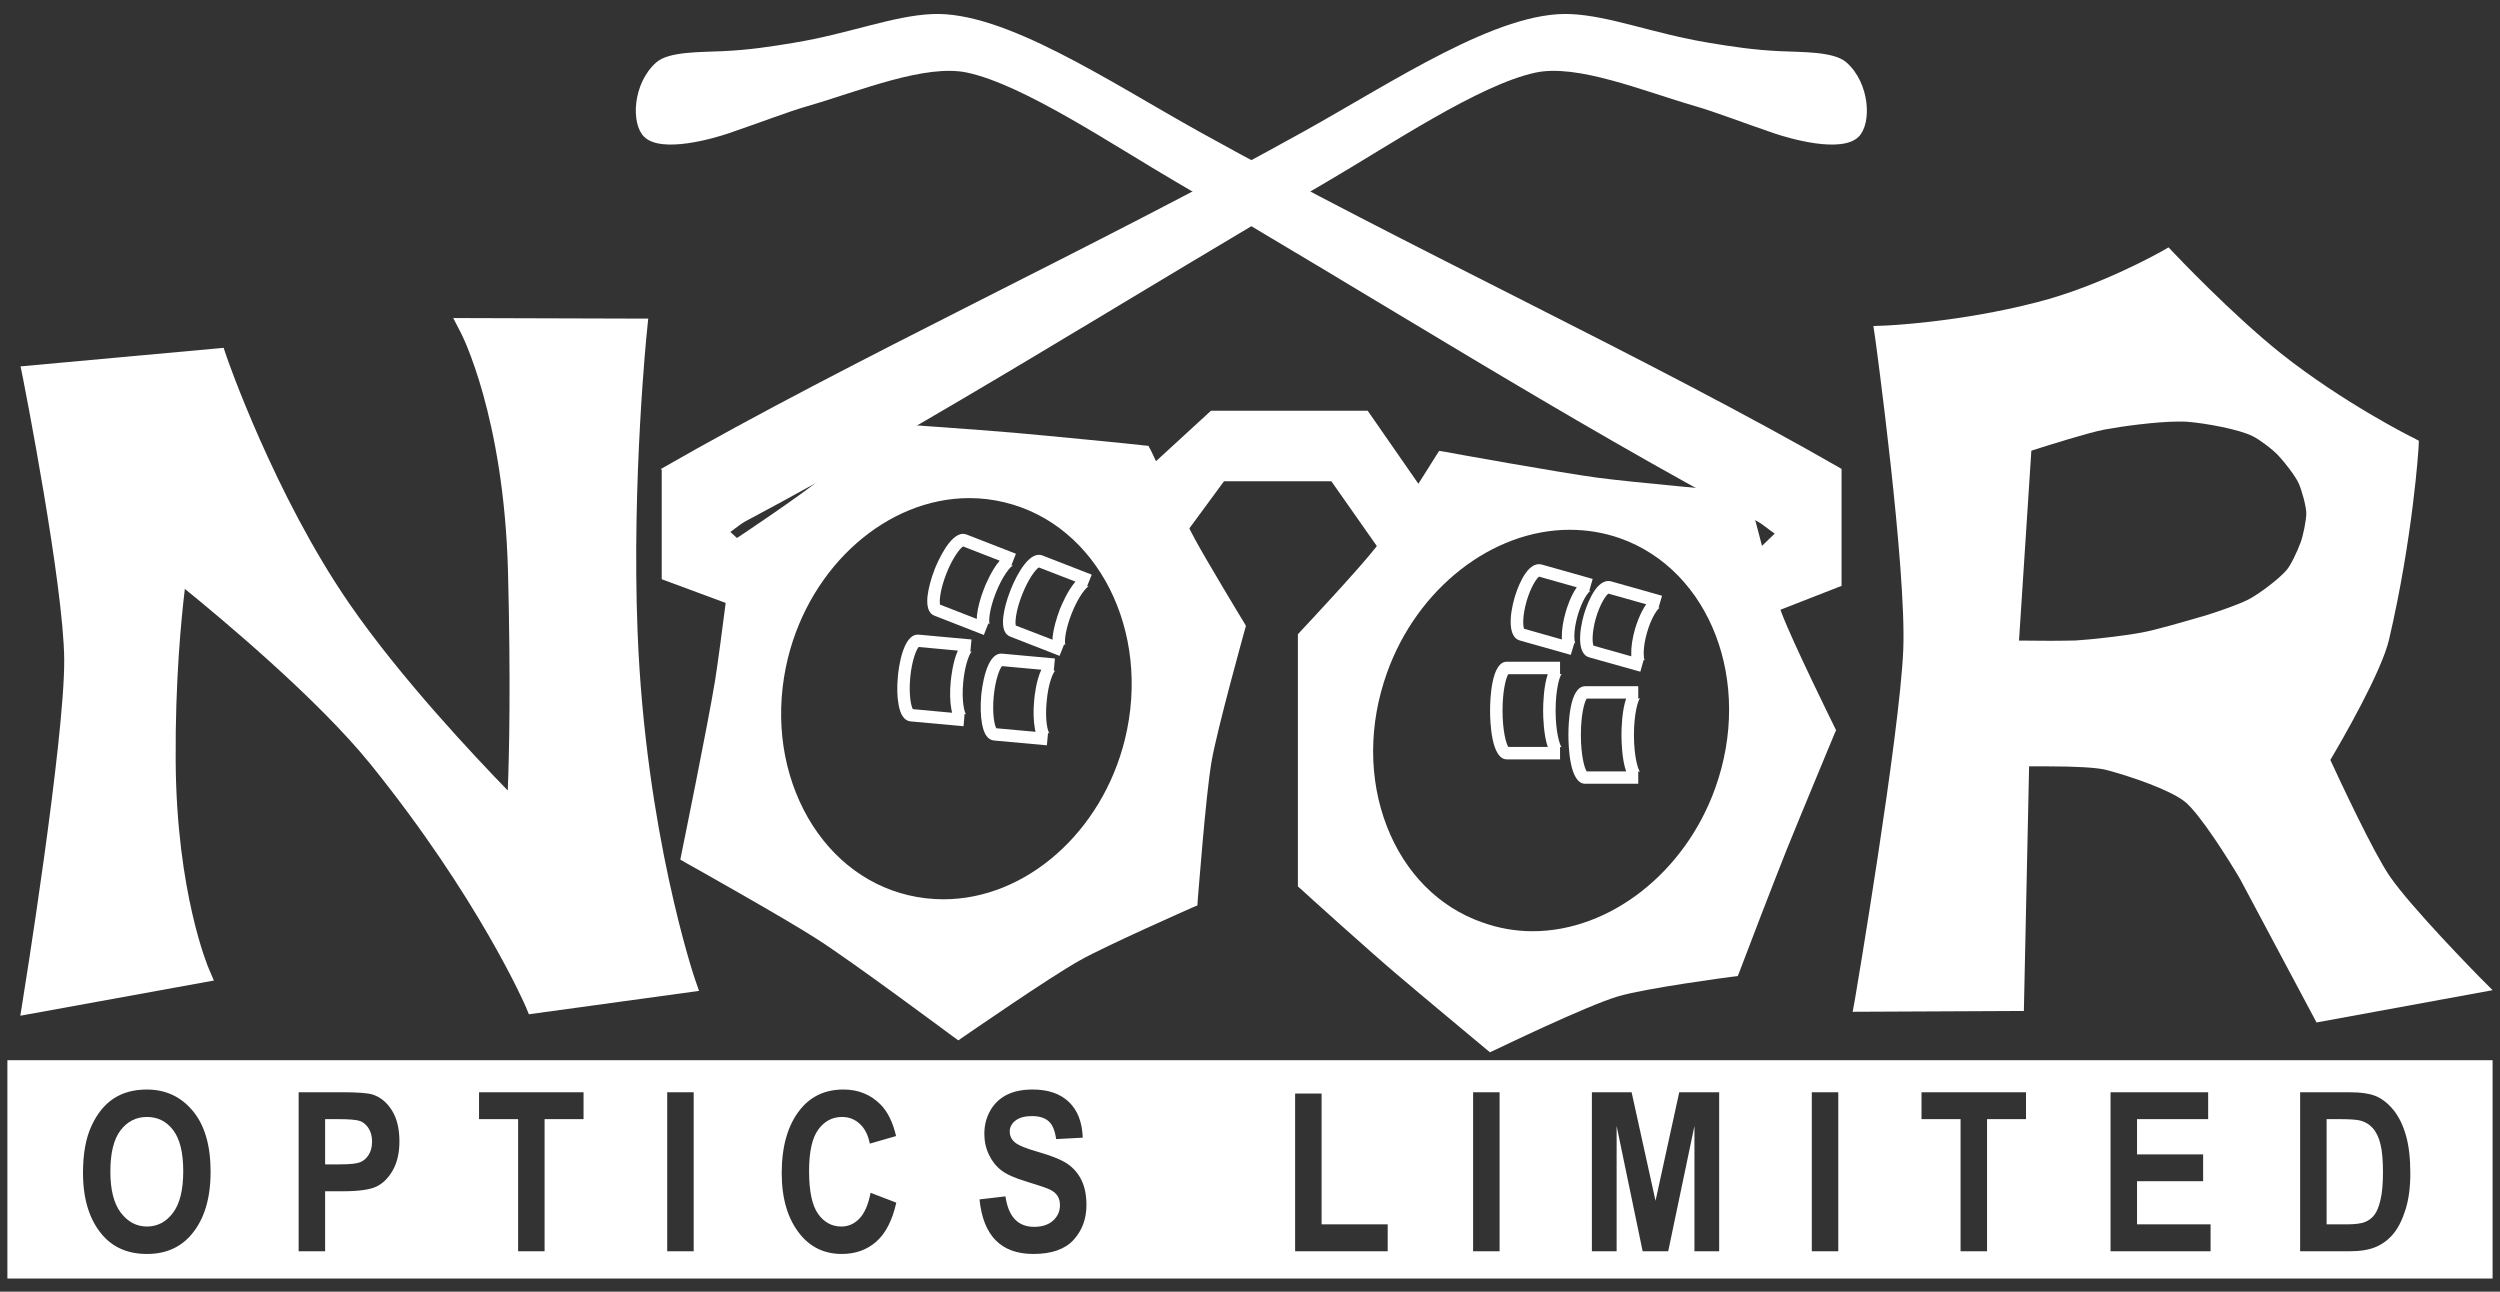 <svg xmlns="http://www.w3.org/2000/svg" xmlns:xlink="http://www.w3.org/1999/xlink" id="Layer_1" x="0px" y="0px" width="600px" height="310px" viewBox="0 0 600 310" xml:space="preserve"><rect x="0" y="0" width="600" height="310" fill="#333333" stroke="none"/><g>	<g>		<path fill="#FFFFFF" d="M236.126,152.395L236.126,152.395l-11.872-4.637c-1.355-0.513-1.897-2.079-1.661-4.615    c0.228-1.887,0.822-4.233,1.747-6.579c0.572-1.405,3.511-8.443,6.803-8.443c0.266,0,0.572,0.081,0.814,0.157l11.865,4.621l0,0    l-1.089,2.772c0.164,0.054,0.408,0.027,0.408,0.027c-0.597,0.217-2.501,2.428-4.139,6.575c-1.63,4.133-1.771,7.015-1.465,7.585    c-0.032-0.051-0.142-0.19-0.33-0.245L236.126,152.395z M225.617,145.113l8.816,3.429c0-0.271,0-0.52,0.031-0.815    c0.188-1.865,0.816-4.203,1.74-6.554c0.377-0.942,1.818-4.423,3.723-6.605l-8.785-3.426c-0.713,0.431-2.477,2.641-4.005,6.498    C225.617,141.527,225.397,144.301,225.617,145.113z"></path>	</g>	<g>		<path fill="#FFFFFF" d="M254.293,157.409L254.293,157.409l-11.865-4.637c-1.355-0.54-1.904-2.048-1.653-4.61    c0.22-1.893,0.815-4.211,1.771-6.583c0.541-1.404,3.479-8.417,6.771-8.417c0.274,0,0.572,0.026,0.822,0.136l11.858,4.61    c0,0,0,0,0.024,0l-1.105,2.754c0.164,0.08,0.377,0.059,0.377,0.059c-0.598,0.208-2.479,2.422-4.107,6.548    c-1.631,4.154-1.771,7.037-1.466,7.581c-0.032,0-0.142-0.163-0.329-0.218L254.293,157.409z M243.792,150.13l8.815,3.399    c0-0.246,0-0.49,0.033-0.785c0.211-1.86,0.845-4.202,1.738-6.552c0.385-0.944,1.818-4.4,3.731-6.607l-8.794-3.401    c-0.736,0.435-2.445,2.616-3.996,6.502C243.792,146.541,243.58,149.323,243.792,150.13z"></path>	</g>	<g>		<path fill="#FFFFFF" d="M251.252,178.876L251.252,178.876l-12.681-1.153c-1.474-0.138-2.421-1.487-2.884-3.992    c-0.352-1.864-0.406-4.293-0.195-6.802c0.164-1.67,1.112-10.056,4.795-10.056h0.189l12.703,1.161l-0.273,2.96    c0.252,0,0.36-0.048,0.385-0.074c-0.519,0.378-1.717,3.019-2.094,7.469c-0.438,4.42,0.243,7.225,0.705,7.655    c-0.055-0.026-0.188-0.104-0.375-0.133l0,0L251.252,178.876z M239.113,174.783l9.42,0.854c-0.063-0.232-0.109-0.48-0.166-0.746    c-0.328-1.863-0.414-4.265-0.164-6.805c0.079-1.071,0.486-4.738,1.709-7.355l-9.436-0.863c-0.549,0.62-1.607,3.208-1.992,7.333    C238.109,171.349,238.682,174.074,239.113,174.783z"></path>	</g>	<g>		<path fill="#FFFFFF" d="M231.252,174.293h-0.031l-12.68-1.158c-1.443-0.135-2.422-1.46-2.877-3.992    c-0.361-1.865-0.415-4.292-0.172-6.796c0.133-1.671,1.121-10.033,4.764-10.033h0.221l12.68,1.16l-0.274,2.94    c0.274,0,0.353-0.058,0.377-0.088c-0.511,0.388-1.685,3.029-2.093,7.451c-0.408,4.448,0.274,7.225,0.705,7.688    c-0.023-0.03-0.156-0.117-0.376-0.141l0,0L231.252,174.293z M219.089,170.195l9.413,0.865c-0.056-0.244-0.11-0.488-0.166-0.784    c-0.352-1.833-0.406-4.255-0.156-6.771c0.103-1.054,0.51-4.749,1.709-7.361l-9.412-0.867c-0.549,0.627-1.639,3.186-2.023,7.34    C218.078,166.77,218.65,169.493,219.089,170.195z"></path>	</g>	<g>		<path fill="#FFFFFF" d="M374.412,182.249h-12.768c-3.73,0-4.027-8.978-4.027-11.701c0-2.758,0.297-11.737,4.027-11.737h12.768    v2.994c0.242,0,0.406-0.104,0.43-0.131c-0.492,0.458-1.496,3.632-1.496,8.874c0,5.205,1.004,8.383,1.496,8.872    c-0.023-0.054-0.188-0.16-0.43-0.16V182.249z M361.998,179.26h9.467c-0.979-2.839-1.113-6.986-1.113-8.712    c0-1.724,0.135-5.879,1.113-8.743h-9.467c-0.549,0.782-1.387,3.887-1.387,8.743C360.611,175.372,361.449,178.473,361.998,179.26z"></path>	</g>	<g>		<path fill="#FFFFFF" d="M393.182,188.104h-12.734c-3.756,0-4.029-8.982-4.029-11.706c0-2.749,0.273-11.706,4.029-11.706h12.734    v2.968c0.273,0,0.439-0.108,0.461-0.132c-0.508,0.457-1.496,3.666-1.496,8.87c0,5.206,0.988,8.418,1.496,8.871    c-0.021-0.023-0.188-0.132-0.461-0.132V188.104z M380.807,185.137h9.467c-1.002-2.854-1.119-7.014-1.119-8.739    c0-1.725,0.117-5.85,1.119-8.738h-9.467c-0.557,0.784-1.396,3.885-1.396,8.738C379.41,181.229,380.25,184.328,380.807,185.137z"></path>	</g>	<g>		<path fill="#FFFFFF" d="M376.99,157.173L376.99,157.173l-12.24-3.457c-2.885-0.813-2.477-6.013-1.277-10.192    c0.396-1.383,2.498-8.121,5.875-8.121c0.221,0,0.432,0.027,0.65,0.082l12.244,3.457l0,0l-0.816,2.851    c0.133,0.054,0.297,0.026,0.297,0.026c-0.51,0.189-2.037,2.24-3.094,5.939c-1.066,3.721-0.848,6.253-0.52,6.712    c-0.029-0.023-0.107-0.109-0.273-0.164v0.032L376.99,157.173z M365.783,150.906l9.059,2.567c0-0.138,0-0.271,0-0.435    c-0.055-1.724,0.275-3.885,0.9-6.066c0.244-0.861,1.17-3.91,2.689-6.016l-9.059-2.566c-0.596,0.434-1.982,2.438-2.994,5.91    C365.375,147.811,365.484,150.267,365.783,150.906z"></path>	</g>	<g>		<path fill="#FFFFFF" d="M393.676,161.211L393.676,161.211l-12.273-3.447c-2.861-0.785-2.477-6.013-1.277-10.224    c0.408-1.348,2.5-8.095,5.877-8.095c0.221,0,0.432,0.031,0.65,0.082l12.242,3.453l0,0l-0.838,2.858c0.188,0.055,0.32,0,0.32,0    c-0.516,0.218-2.037,2.268-3.096,5.988c-1.066,3.693-0.846,6.231-0.523,6.717c-0.033-0.052-0.104-0.16-0.268-0.19L393.676,161.211    z M382.438,154.957l9.066,2.558c0-0.133,0-0.265,0-0.429c-0.063-1.724,0.26-3.884,0.895-6.097    c0.242-0.859,1.191-3.877,2.697-5.958l-9.07-2.561c-0.596,0.377-1.982,2.4-3.025,5.904    C382.021,151.858,382.141,154.282,382.438,154.957z"></path>	</g>	<polygon fill="#FFFFFF" points="328.25,98.584 290.626,98.584 274.191,113.663 282.303,131.088 293.762,115.497 319.521,115.497    333.078,134.808 343.008,119.839  "></polygon>	<polygon fill="#FFFFFF" points="158.813,112.506 158.813,139.015 178.461,146.298 180.664,132.621  "></polygon>	<polygon fill="#FFFFFF" points="419.938,133.86 422.219,148.32 441.975,140.607 441.975,112.529  "></polygon>	<path fill="#FFFFFF" d="M443.143,14.975c-3.016-2.671-10.721-2.431-16.025-2.695c-6.373-0.301-11.537-1.111-16.898-1.997   c-13.447-2.212-23.84-6.5-33.307-6.907c-17.281-0.782-42.479,16.212-64.115,28.238c-50.04,27.81-107.916,54.347-154.147,80.916   l13.472,17.076c2.5-1.104,4.898-3.458,6.803-4.506c45.957-24.407,92.407-54.05,139.266-81.317   c15.406-8.983,36.764-23.442,50.314-26.352c10.061-2.161,25.846,4.424,38.338,8.038c4.766,1.376,11.348,3.937,19.107,6.58   c3.291,1.103,15.939,4.884,20.109,0.782C449.273,29.672,448.801,19.966,443.143,14.975z"></path>	<path fill="#FFFFFF" d="M157.506,14.975c3.025-2.671,10.689-2.431,16.025-2.695c6.372-0.301,11.568-1.111,16.905-1.997   c13.44-2.212,23.81-6.5,33.308-6.907c17.281-0.782,42.469,16.212,64.107,28.238c50.039,27.81,107.924,54.347,154.123,80.916   l-13.439,17.076c-2.508-1.104-4.898-3.458-6.811-4.506c-45.957-24.407-92.408-54.05-139.264-81.317   c-15.4-8.983-36.766-23.442-50.314-26.352c-10.064-2.161-25.848,4.424-38.34,8.038c-4.766,1.376-11.34,3.937-19.099,6.58   c-3.3,1.103-15.948,4.884-20.11,0.782C151.36,29.672,151.847,19.966,157.506,14.975z"></path>	<path fill="#FFFFFF" d="M166.784,234.98c-0.133-0.354-11.921-35.334-13.771-83.502c-1.41-36.041,2.234-71.988,2.289-72.288   l0.274-2.718l-46.804-0.14l1.874,3.618c0.108,0.188,10.29,19.985,11.27,57.126c0.683,26.317,0.298,44.177-0.056,52.648   c-7.836-8.092-25.635-26.897-37.986-44.802c-18.018-26.11-29.498-59.256-29.584-59.606l-0.619-1.834l-48.739,4.45l0.549,2.695   c0.103,0.485,9.82,49.817,9.93,67.699c0.109,19.369-9.876,81.373-9.992,82.025l-0.541,3.422l46.45-8.445l-1.229-2.885   c-0.079-0.131-7.751-18.152-7.94-49.814c-0.133-19.336,1.364-34.309,2.203-41.296c8.652,7.042,31.701,26.218,44.491,41.994   c26.042,32.233,37.25,58.073,37.358,58.345l0.713,1.752l40.84-5.611L166.784,234.98z"></path>	<path fill="#FFFFFF" d="M594.846,234.254c-0.135-0.164-16.049-16.295-21.324-23.979c-3.896-5.664-12.039-23.119-14.242-27.89   c2.729-4.582,12.266-21.088,14.092-28.889c5.746-24.624,7.078-45.823,7.078-46.04l0.078-1.671l-1.467-0.78   c-0.186-0.055-16.645-8.311-31.559-20.122c-11.842-9.442-25.58-23.952-25.689-24.084l-1.365-1.432l-1.684,0.971   c-0.166,0.083-14.703,8.338-29.875,12.192c-18.803,4.882-36.365,5.61-36.498,5.61l-2.773,0.104l0.406,2.752   c0.088,0.542,7.594,55.589,6.756,75.063c-0.869,20.414-11.48,83.179-11.6,83.825l-0.541,2.943l41.09-0.195l1.256-58.709h4.373   c6.834,0,11.787,0.295,13.934,0.808c5.775,1.479,15.51,4.823,19.053,7.657c3.566,2.807,10.83,14.377,13.354,18.723l18.268,34.279   l42.258-7.746L594.846,234.254z M539.367,144.005c-2.398,1.186-7.705,3.022-10.721,3.916l-0.684,0.186   c-3.697,1.072-10.586,3.101-14.043,3.721c-3.895,0.725-11.865,1.67-15.785,1.889c-1.166,0.022-3.148,0.076-5.932,0.076   c-2.688,0-5.604-0.054-7.641-0.054l2.963-45.575c3.887-1.243,13.736-4.347,17.578-5.072c4.193-0.784,12.492-1.916,17.82-1.916   c0.793,0,1.42,0,2.023,0.051c4.326,0.326,12.438,1.81,15.689,3.453c1.582,0.758,4.951,3.291,6.207,4.696   c1.582,1.679,4.115,4.987,4.844,6.634c0.791,1.811,1.824,5.584,1.824,7.2s-0.76,5.417-1.385,7.039   c-0.873,2.346-2.424,5.559-3.402,6.634C546.953,138.941,542.055,142.686,539.367,144.005z"></path>	<path fill="#FFFFFF" d="M440.182,174.27c-0.119-0.241-10.039-20.337-12.604-27.187c-2.367-6.476-7.539-26.941-7.57-27.167   l-0.43-1.725l-1.773-0.132c-0.242,0-25.924-2.264-34.545-3.43c-8.793-1.184-35.902-6.063-36.199-6.148l-1.662-0.268l-0.918,1.433   c-0.084,0.132-10.289,16.555-14.184,21.603c-4.051,5.229-18.01,20.121-18.174,20.282l-0.627,0.7v60.527l0.844,0.723   c0.678,0.675,17.582,15.889,22.689,20.172c5.205,4.451,21.145,17.723,21.342,17.889l1.215,0.996l1.48-0.674   c0.18-0.078,21.818-10.551,29.273-12.734c6.418-1.934,27.02-4.689,27.24-4.689l1.488-0.188l0.549-1.406   c0.055-0.24,8.41-22.03,11.293-29.185c2.752-6.818,11.217-27.188,11.295-27.375l0.461-1.048L440.182,174.27z M411.662,189.13   c-7.219,20.2-25.229,34.364-43.842,34.364c-4.139,0-8.189-0.729-12.053-2.113c-10.447-3.635-18.582-11.86-22.939-23.108   c-4.381-11.329-4.381-24.438,0.055-36.813c7.211-20.204,25.229-34.311,43.842-34.311c4.16,0,8.18,0.671,12.053,2.022   C410.494,136.858,420.775,163.72,411.662,189.13z"></path>	<path fill="#FFFFFF" d="M298.494,149.288c-0.117-0.134-8.934-14.774-11.6-19.684c-2.829-5.182-10.586-21.205-10.611-21.363   l-0.65-1.235l-1.363-0.14c-0.242-0.085-23.346-2.348-31.02-3.021c-7.758-0.676-31.16-2.314-31.355-2.314l-1.16-0.087l-0.814,0.809   c-0.117,0.163-9.938,10.168-13.449,13.058c-4.482,3.722-19.286,13.622-19.451,13.699l-0.957,0.7l-0.164,1.106   c0,0.217-3.018,24.571-4.295,32.578c-1.661,10.2-7.922,40.868-7.977,41.133l-0.354,1.782l1.552,0.889   c0.274,0.137,23.729,13.299,31.184,18.129c8.3,5.283,32.273,23.111,32.524,23.303l1.465,1.053l1.442-1   c0.241-0.137,20.65-14.293,27.838-18.26c6.261-3.506,26.528-12.463,26.724-12.543l1.38-0.59l0.085-1.484   c0.056-0.244,1.905-25.082,3.315-33.096c1.364-7.871,7.899-31.23,7.947-31.479l0.298-1.021L298.494,149.288z M189.097,157.949   c5.501-22.278,23.841-38.406,43.566-38.406c2.86,0,5.713,0.351,8.464,1.025c22.344,5.392,35.243,30.963,28.841,56.939   c-5.494,22.195-23.755,38.323-43.536,38.323c-2.82,0-5.712-0.329-8.487-0.997c-10.721-2.563-19.616-9.873-25.085-20.522   C187.356,183.548,186,170.596,189.097,157.949z"></path>	<path fill="#FFFFFF" d="M569.484,270.776c-0.831-0.937-1.843-1.552-3.033-1.847c-0.893-0.226-2.618-0.338-5.174-0.338h-2.89v25.253   h4.78c2.049,0,3.533-0.19,4.452-0.572s1.672-0.958,2.259-1.729c0.586-0.771,1.072-1.989,1.458-3.654   c0.385-1.664,0.577-3.857,0.577-6.579c0-2.826-0.196-5.054-0.591-6.684C570.93,272.996,570.316,271.713,569.484,270.776z"></path>	<path fill="#FFFFFF" d="M86.374,269.035c-0.825-0.295-2.571-0.443-5.239-0.443h-3.106v10.856h3.528   c2.369,0,3.979-0.166,4.831-0.496s1.549-0.927,2.093-1.787c0.544-0.861,0.816-1.918,0.816-3.171c0-1.271-0.281-2.34-0.842-3.21   C87.892,269.914,87.199,269.331,86.374,269.035z"></path>	<path fill="#FFFFFF" d="M35.272,268.071c-2.596,0-4.708,1.067-6.339,3.202s-2.446,5.44-2.446,9.919c0,4.391,0.841,7.685,2.525,9.88   s3.771,3.293,6.261,3.293c2.507,0,4.585-1.089,6.234-3.268c1.648-2.178,2.472-5.523,2.472-10.036c0-4.426-0.802-7.696-2.407-9.814   C39.967,269.13,37.867,268.071,35.272,268.071z"></path>	<path fill="#FFFFFF" d="M1.774,254.455v52.391h596.448v-52.391H1.774z M46.027,296.188c-2.644,3.176-6.234,4.764-10.769,4.764   c-4.57,0-8.178-1.57-10.821-4.712c-3.012-3.593-4.518-8.521-4.518-14.787c0-4.547,0.678-8.291,2.036-11.233   c1.356-2.941,3.129-5.133,5.318-6.573s4.842-2.161,7.958-2.161c4.518,0,8.199,1.71,11.044,5.129   c2.845,3.419,4.268,8.288,4.268,14.604C50.545,287.605,49.039,292.595,46.027,296.188z M94.287,280.841   c-1.051,1.865-2.364,3.176-3.94,3.931c-1.576,0.755-4.29,1.133-8.142,1.133h-4.176v14.396h-6.356v-38.165h10.243   c3.817,0,6.313,0.182,7.486,0.547c1.873,0.59,3.418,1.848,4.636,3.774c1.217,1.927,1.825,4.408,1.825,7.445   C95.863,276.662,95.337,278.976,94.287,280.841z M140.052,268.592h-9.351v31.709h-6.356v-31.709h-9.377v-6.456h25.083V268.592z    M166.485,300.301h-6.356v-38.165h6.356V300.301z M210.306,297.997c-2.242,1.97-5,2.954-8.273,2.954   c-4.115,0-7.451-1.57-10.007-4.712c-2.941-3.627-4.413-8.521-4.413-14.683c0-6.509,1.481-11.603,4.443-15.282   c2.577-3.192,6.038-4.79,10.385-4.79c3.54,0,6.502,1.198,8.886,3.593c1.7,1.701,2.945,4.227,3.733,7.576l-6.304,1.822   c-0.404-2.065-1.206-3.649-2.408-4.751c-1.202-1.103-2.618-1.653-4.249-1.653c-2.333,0-4.237,1.007-5.71,3.02   c-1.473,2.014-2.21,5.337-2.21,9.971c0,4.808,0.718,8.227,2.154,10.258c1.436,2.03,3.3,3.046,5.594,3.046   c1.681,0,3.134-0.646,4.36-1.939c1.225-1.293,2.11-3.346,2.653-6.157l6.172,2.369C214.149,292.907,212.547,296.027,210.306,297.997   z M257.66,297.568c-2.058,2.256-5.275,3.383-9.652,3.383c-7.74,0-12.047-4.364-12.923-13.095l6.225-0.729   c0.7,4.877,2.994,7.315,6.881,7.315c1.926,0,3.441-0.499,4.544-1.496c1.103-0.998,1.655-2.233,1.655-3.709   c0-0.867-0.193-1.604-0.578-2.211c-0.385-0.607-0.972-1.106-1.76-1.497c-0.788-0.39-2.696-1.044-5.726-1.963   c-2.714-0.813-4.702-1.697-5.962-2.651s-2.263-2.206-3.007-3.759c-0.744-1.552-1.116-3.222-1.116-5.008   c0-2.081,0.477-3.953,1.432-5.618c0.954-1.665,2.272-2.922,3.953-3.771c1.681-0.85,3.756-1.275,6.225-1.275   c3.712,0,6.61,0.998,8.694,2.994c2.083,1.996,3.187,4.852,3.309,8.565l-6.382,0.338c-0.28-2.048-0.884-3.479-1.813-4.295   c-0.928-0.816-2.25-1.224-3.966-1.224c-1.716,0-3.038,0.354-3.966,1.063c-0.929,0.71-1.392,1.593-1.392,2.647   c0,1.038,0.421,1.912,1.263,2.621c0.842,0.71,2.778,1.49,5.807,2.341c3.203,0.92,5.519,1.888,6.944,2.903   c1.426,1.016,2.516,2.325,3.268,3.93c0.752,1.605,1.129,3.553,1.129,5.844C260.746,292.527,259.717,295.313,257.66,297.568z    M333.048,300.301h-22.22v-37.853h6.355v31.396h15.864V300.301z M359.902,300.301h-6.356v-38.165h6.356V300.301z M412.601,300.301   h-5.936v-30.069l-6.295,30.069h-6.133l-6.247-30.069v30.069h-5.936v-38.165h9.532l5.74,26.06l5.695-26.06h9.578V300.301z    M441.188,300.301h-6.356v-38.165h6.356V300.301z M486.243,268.592h-9.351v31.709h-6.356v-31.709h-9.377v-6.456h25.084V268.592z    M530.537,300.301H506.53v-38.165h23.429v6.456h-17.072v8.461h15.864v6.431h-15.864v10.361h17.65V300.301z M577.353,290.213   c-0.753,2.438-1.706,4.369-2.86,5.792c-1.154,1.424-2.55,2.495-4.185,3.216c-1.636,0.72-3.739,1.08-6.311,1.08h-11.966v-38.165   h11.624c2.938,0,5.156,0.325,6.651,0.976c1.496,0.651,2.873,1.749,4.133,3.294s2.248,3.549,2.965,6.014   c0.718,2.465,1.076,5.528,1.076,9.189C578.48,284.906,578.104,287.774,577.353,290.213z"></path></g></svg>